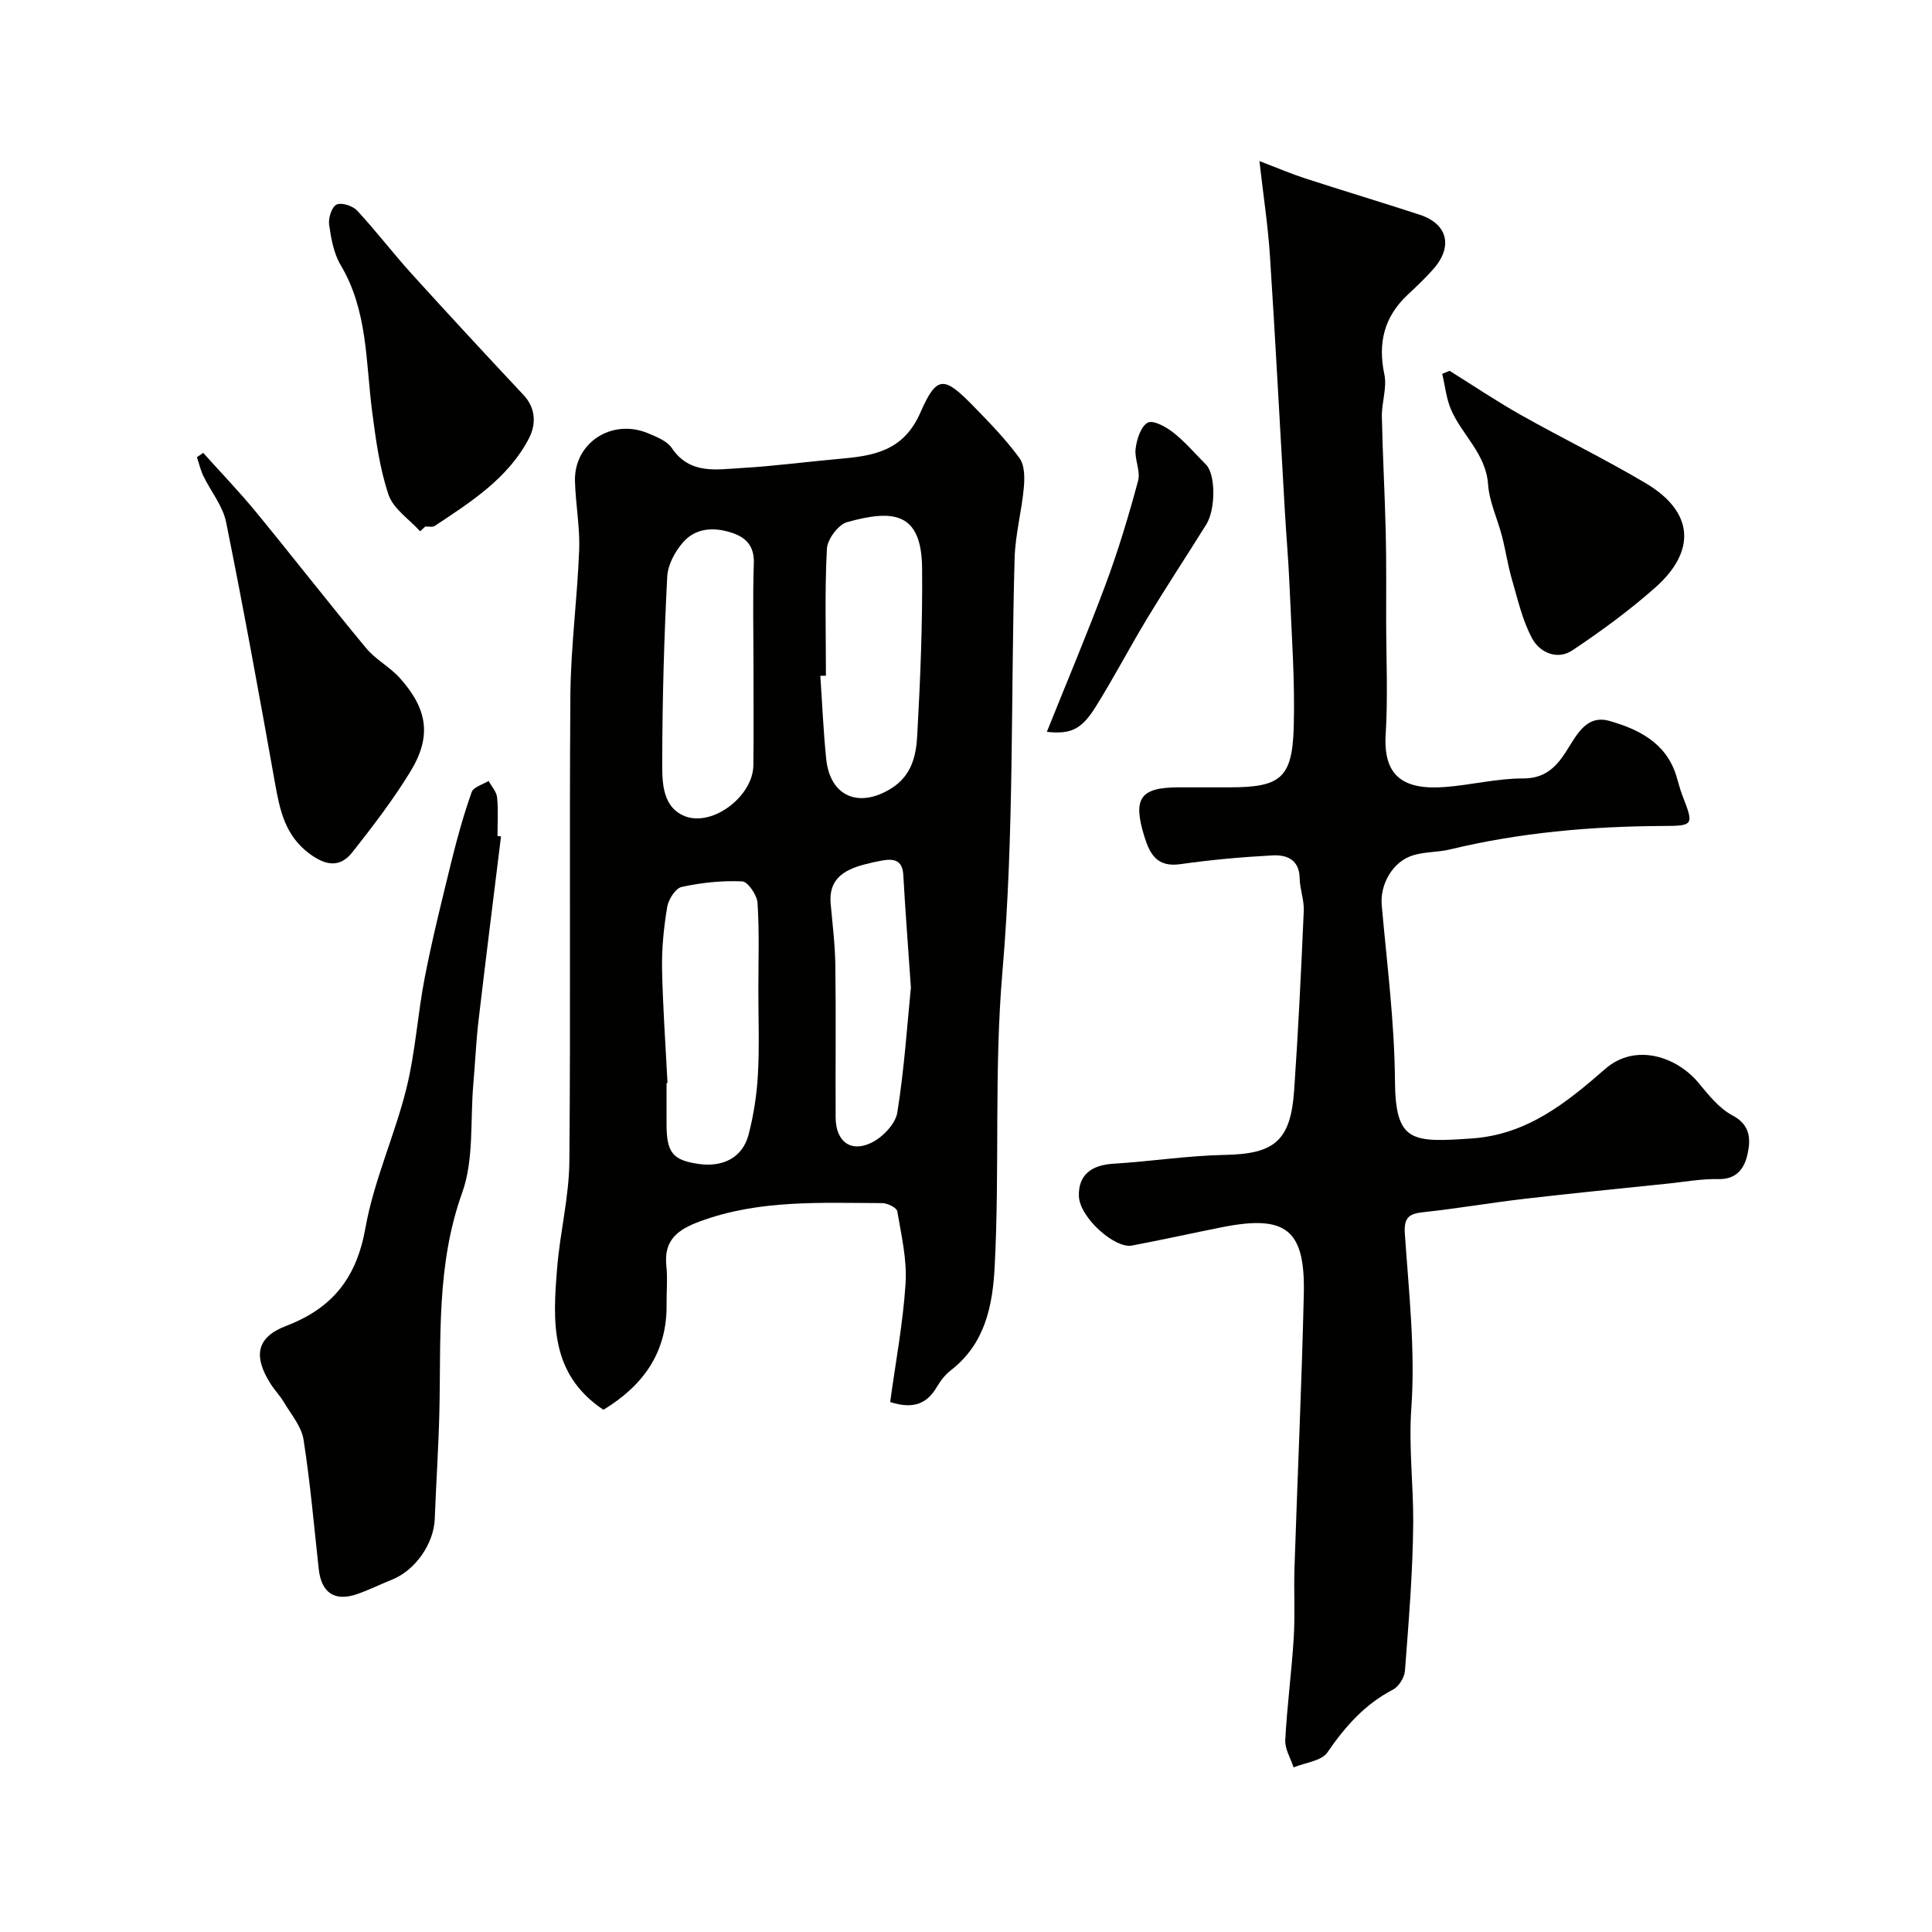 <svg enable-background="new 0 0 400 400" viewBox="0 0 400 400" xmlns="http://www.w3.org/2000/svg"><g fill="#010100"><path d="m184.3 290.28c1.1-8.09 2.66-16.3 3.19-24.57.31-4.94-.88-10-1.72-14.94-.13-.74-2.04-1.68-3.12-1.68-12.71-.03-25.48-.76-37.78 3.8-4.55 1.68-7.47 3.85-6.91 9.18.28 2.64.02 5.33.05 7.99.12 10.05-4.95 16.88-13.08 21.82-11.2-7.47-10.46-18.53-9.57-29.49.6-7.33 2.46-14.61 2.52-21.92.29-32.16-.03-64.33.21-96.49.08-10.04 1.44-20.06 1.82-30.11.18-4.75-.75-9.53-.87-14.3-.19-7.9 7.64-12.99 15.12-9.87 1.78.74 3.94 1.59 4.93 3.06 3.74 5.54 9.23 4.43 14.39 4.14 6.72-.38 13.4-1.29 20.11-1.88 7.13-.63 13.42-1.5 16.98-9.63 3.4-7.78 4.92-7.5 10.98-1.29 3.34 3.43 6.71 6.89 9.52 10.74 1.09 1.49 1.09 4.1.9 6.14-.44 4.86-1.76 9.68-1.9 14.54-.82 28.53-.08 57.18-2.52 85.57-1.76 20.45-.55 40.77-1.61 61.11-.42 8.14-1.98 16-9.05 21.48-1.14.89-2.13 2.11-2.86 3.37-2 3.43-4.72 4.83-9.73 3.23zm-46.1-66.05c-.07 0-.13.01-.2.01v8.48c.01 5.92 1.26 7.48 6.62 8.26 5.09.74 9.13-1.35 10.36-6.05 1.06-4.06 1.71-8.31 1.94-12.5.32-5.8.09-11.64.09-17.46 0-6.02.22-12.05-.17-18.04-.11-1.62-2.01-4.4-3.19-4.45-4.16-.19-8.44.26-12.52 1.15-1.27.28-2.73 2.58-2.99 4.13-.7 4.19-1.14 8.49-1.07 12.73.15 7.91.73 15.82 1.13 23.74zm32.8-84.34c-.39.01-.78.02-1.16.03.39 5.74.63 11.51 1.22 17.23.8 7.82 6.86 10.29 13.59 6 4.13-2.64 5.03-6.75 5.25-10.84.64-11.55 1.12-23.13 1.01-34.69-.11-11.71-6.09-12.14-15.52-9.52-1.83.51-4.09 3.55-4.19 5.52-.46 8.74-.2 17.51-.2 26.27zm-15-1.88c0-7.14-.17-14.29.07-21.43.12-3.49-1.59-5.27-4.42-6.23-3.71-1.26-7.57-1.14-10.25 1.95-1.66 1.91-3.14 4.66-3.26 7.1-.64 12.54-1 25.11-1.03 37.67-.01 4.21-.24 9.52 4.17 11.69 5.78 2.85 14.63-3.73 14.7-10.33.08-6.8.02-13.61.02-20.42zm32.59 66.45c-.63-9.17-1.18-16.23-1.57-23.3-.17-3.14-2.01-3.43-4.43-2.99-1.27.23-2.54.51-3.79.85-4.14 1.12-7.29 3.07-6.82 8.11.39 4.25.91 8.5.97 12.76.14 10.5.01 21 .06 31.49.02 4.89 3.07 7.32 7.41 5.21 2.32-1.13 4.99-3.89 5.36-6.26 1.47-9.2 2.08-18.56 2.81-25.87z"/><path d="m260.75 33.35c3.8 1.45 6.62 2.66 9.52 3.6 7.86 2.55 15.78 4.93 23.64 7.5 5.81 1.89 6.98 6.57 2.84 11.27-1.65 1.87-3.47 3.59-5.3 5.3-4.88 4.57-6.21 9.97-4.83 16.51.58 2.75-.58 5.82-.52 8.73.16 7.94.61 15.87.8 23.81.15 6.16.08 12.33.09 18.5.01 7.83.38 15.69-.1 23.49-.54 8.79 3.84 11.53 12.31 10.88 5.38-.41 10.73-1.78 16.09-1.77 4.36.01 6.64-2.08 8.74-5.24 2.23-3.38 4.21-8.08 9.18-6.67 5.94 1.69 11.66 4.46 13.8 11.21.44 1.4.78 2.83 1.3 4.19 2.42 6.24 2.38 6.32-4.11 6.35-14.82.08-29.51 1.36-43.96 4.85-2.52.61-5.25.47-7.71 1.23-4.25 1.31-6.83 6.06-6.46 10.28 1.07 12.11 2.65 24.24 2.74 36.37.1 12.8 3.47 12.83 15.96 11.96 11.35-.79 19.48-7.32 27.57-14.39 6.2-5.41 14.77-2.62 19.36 2.93 2.05 2.48 4.23 5.23 6.97 6.68 3.7 1.96 3.81 4.86 3.17 7.89-.62 2.94-2.15 5.39-6.06 5.31-3.41-.08-6.85.55-10.27.91-9.96 1.04-19.92 2.01-29.86 3.17-6.98.81-13.91 2.01-20.89 2.76-3.01.32-4.13 1.05-3.9 4.49.82 12.02 2.19 24.15 1.34 36.09-.57 8.07.45 15.88.39 23.79-.08 10.2-.94 20.4-1.71 30.59-.1 1.38-1.27 3.27-2.47 3.89-5.85 3.04-9.9 7.65-13.58 13-1.24 1.8-4.61 2.12-7.01 3.11-.61-1.89-1.82-3.82-1.72-5.68.37-7.04 1.31-14.05 1.75-21.09.3-4.84 0-9.72.16-14.58.62-18.87 1.49-37.73 1.93-56.61.31-13.44-3.7-16.52-16.98-13.87-6.21 1.24-12.39 2.61-18.61 3.79-3.55.67-10.85-5.82-10.98-10.26-.13-4.4 2.66-6.41 7.1-6.68 7.72-.47 15.41-1.68 23.12-1.83 10.22-.2 13.62-2.84 14.35-13.36.86-12.37 1.45-24.77 1.99-37.16.1-2.24-.81-4.5-.85-6.76-.07-3.87-2.67-4.88-5.6-4.73-6.37.34-12.74.91-19.05 1.81-4.83.69-6.34-1.94-7.53-5.81-2.38-7.79-.87-10.07 7.09-10.09 3.5-.01 7 0 10.5 0 10.57 0 13.04-1.84 13.36-12.34.29-9.75-.46-19.53-.86-29.3-.22-5.27-.69-10.53-.99-15.8-1.02-17.47-1.92-34.94-3.06-52.4-.4-6.33-1.37-12.62-2.19-19.82z"/><path d="m103.73 173.17c-1.56 12.69-3.16 25.37-4.65 38.07-.52 4.41-.7 8.86-1.09 13.28-.65 7.52.16 15.57-2.31 22.45-5.34 14.88-4.36 30.04-4.71 45.24-.17 7.43-.68 14.85-.96 22.28-.19 5.11-4.03 10.63-8.83 12.55-2.41.97-4.75 2.13-7.21 2.99-4.67 1.63-7.44-.25-7.98-5.18-.98-8.95-1.76-17.94-3.15-26.82-.42-2.7-2.55-5.16-4.02-7.65-.83-1.4-2-2.59-2.86-3.97-3.54-5.67-2.86-9.55 3.27-11.89 9.64-3.69 14.59-9.96 16.43-20.29 1.75-9.82 6.07-19.16 8.49-28.91 1.87-7.56 2.32-15.47 3.83-23.14 1.59-8.13 3.6-16.17 5.58-24.22 1.16-4.71 2.48-9.4 4.1-13.97.37-1.05 2.29-1.56 3.5-2.31.62 1.14 1.64 2.24 1.76 3.43.27 2.64.08 5.32.08 7.98.24.03.49.06.73.08z"/><path d="m42.07 93.76c3.64 4.06 7.43 7.99 10.89 12.2 7.69 9.36 15.12 18.92 22.85 28.24 1.97 2.37 4.93 3.89 6.99 6.2 5.73 6.41 6.63 12.05 2.14 19.39-3.56 5.82-7.75 11.29-11.98 16.65-2.58 3.27-5.53 2.81-8.92.28-4.97-3.71-6.08-8.85-7.07-14.4-3.23-18.11-6.52-36.21-10.16-54.23-.68-3.35-3.15-6.33-4.7-9.53-.59-1.23-.9-2.6-1.34-3.91.43-.29.87-.59 1.3-.89z"/><path d="m300.12 76.77c4.92 3.07 9.74 6.32 14.79 9.16 8.52 4.8 17.34 9.09 25.75 14.07 10.23 6.05 10.45 14.2 2.04 21.65-5.36 4.75-11.2 9.02-17.16 13-3.13 2.09-6.76.44-8.32-2.46-2.02-3.74-2.98-8.08-4.19-12.22-.86-2.94-1.29-6-2.06-8.96-.93-3.6-2.63-7.11-2.88-10.74-.46-6.39-5.43-10.22-7.69-15.52-.97-2.29-1.22-4.89-1.8-7.35.52-.2 1.02-.42 1.52-.63z"/><path d="m86.98 110c-2.25-2.5-5.55-4.65-6.54-7.58-1.85-5.49-2.63-11.4-3.39-17.2-1.34-10.29-.89-20.88-6.51-30.32-1.45-2.43-1.99-5.52-2.4-8.39-.19-1.36.54-3.66 1.53-4.15 1.01-.5 3.35.25 4.26 1.23 3.91 4.2 7.4 8.8 11.26 13.06 7.65 8.45 15.41 16.81 23.2 25.13 2.63 2.8 2.58 6.18 1.12 8.98-4.3 8.27-12 13.15-19.49 18.12-.47.32-1.3.1-1.97.13-.35.34-.71.66-1.07.99z"/><path d="m216.74 151.52c4.2-10.49 8.44-20.5 12.22-30.67 2.59-6.97 4.74-14.13 6.67-21.32.54-2.03-.79-4.5-.51-6.67.25-1.95 1.09-4.61 2.52-5.36 1.13-.59 3.81.89 5.3 2.07 2.46 1.95 4.53 4.39 6.76 6.63 1.97 1.98 2.04 9.19.03 12.41-4.03 6.46-8.22 12.82-12.16 19.32-3.67 6.07-6.95 12.38-10.71 18.39-2.96 4.75-5.19 5.73-10.12 5.2z"/></g></svg>